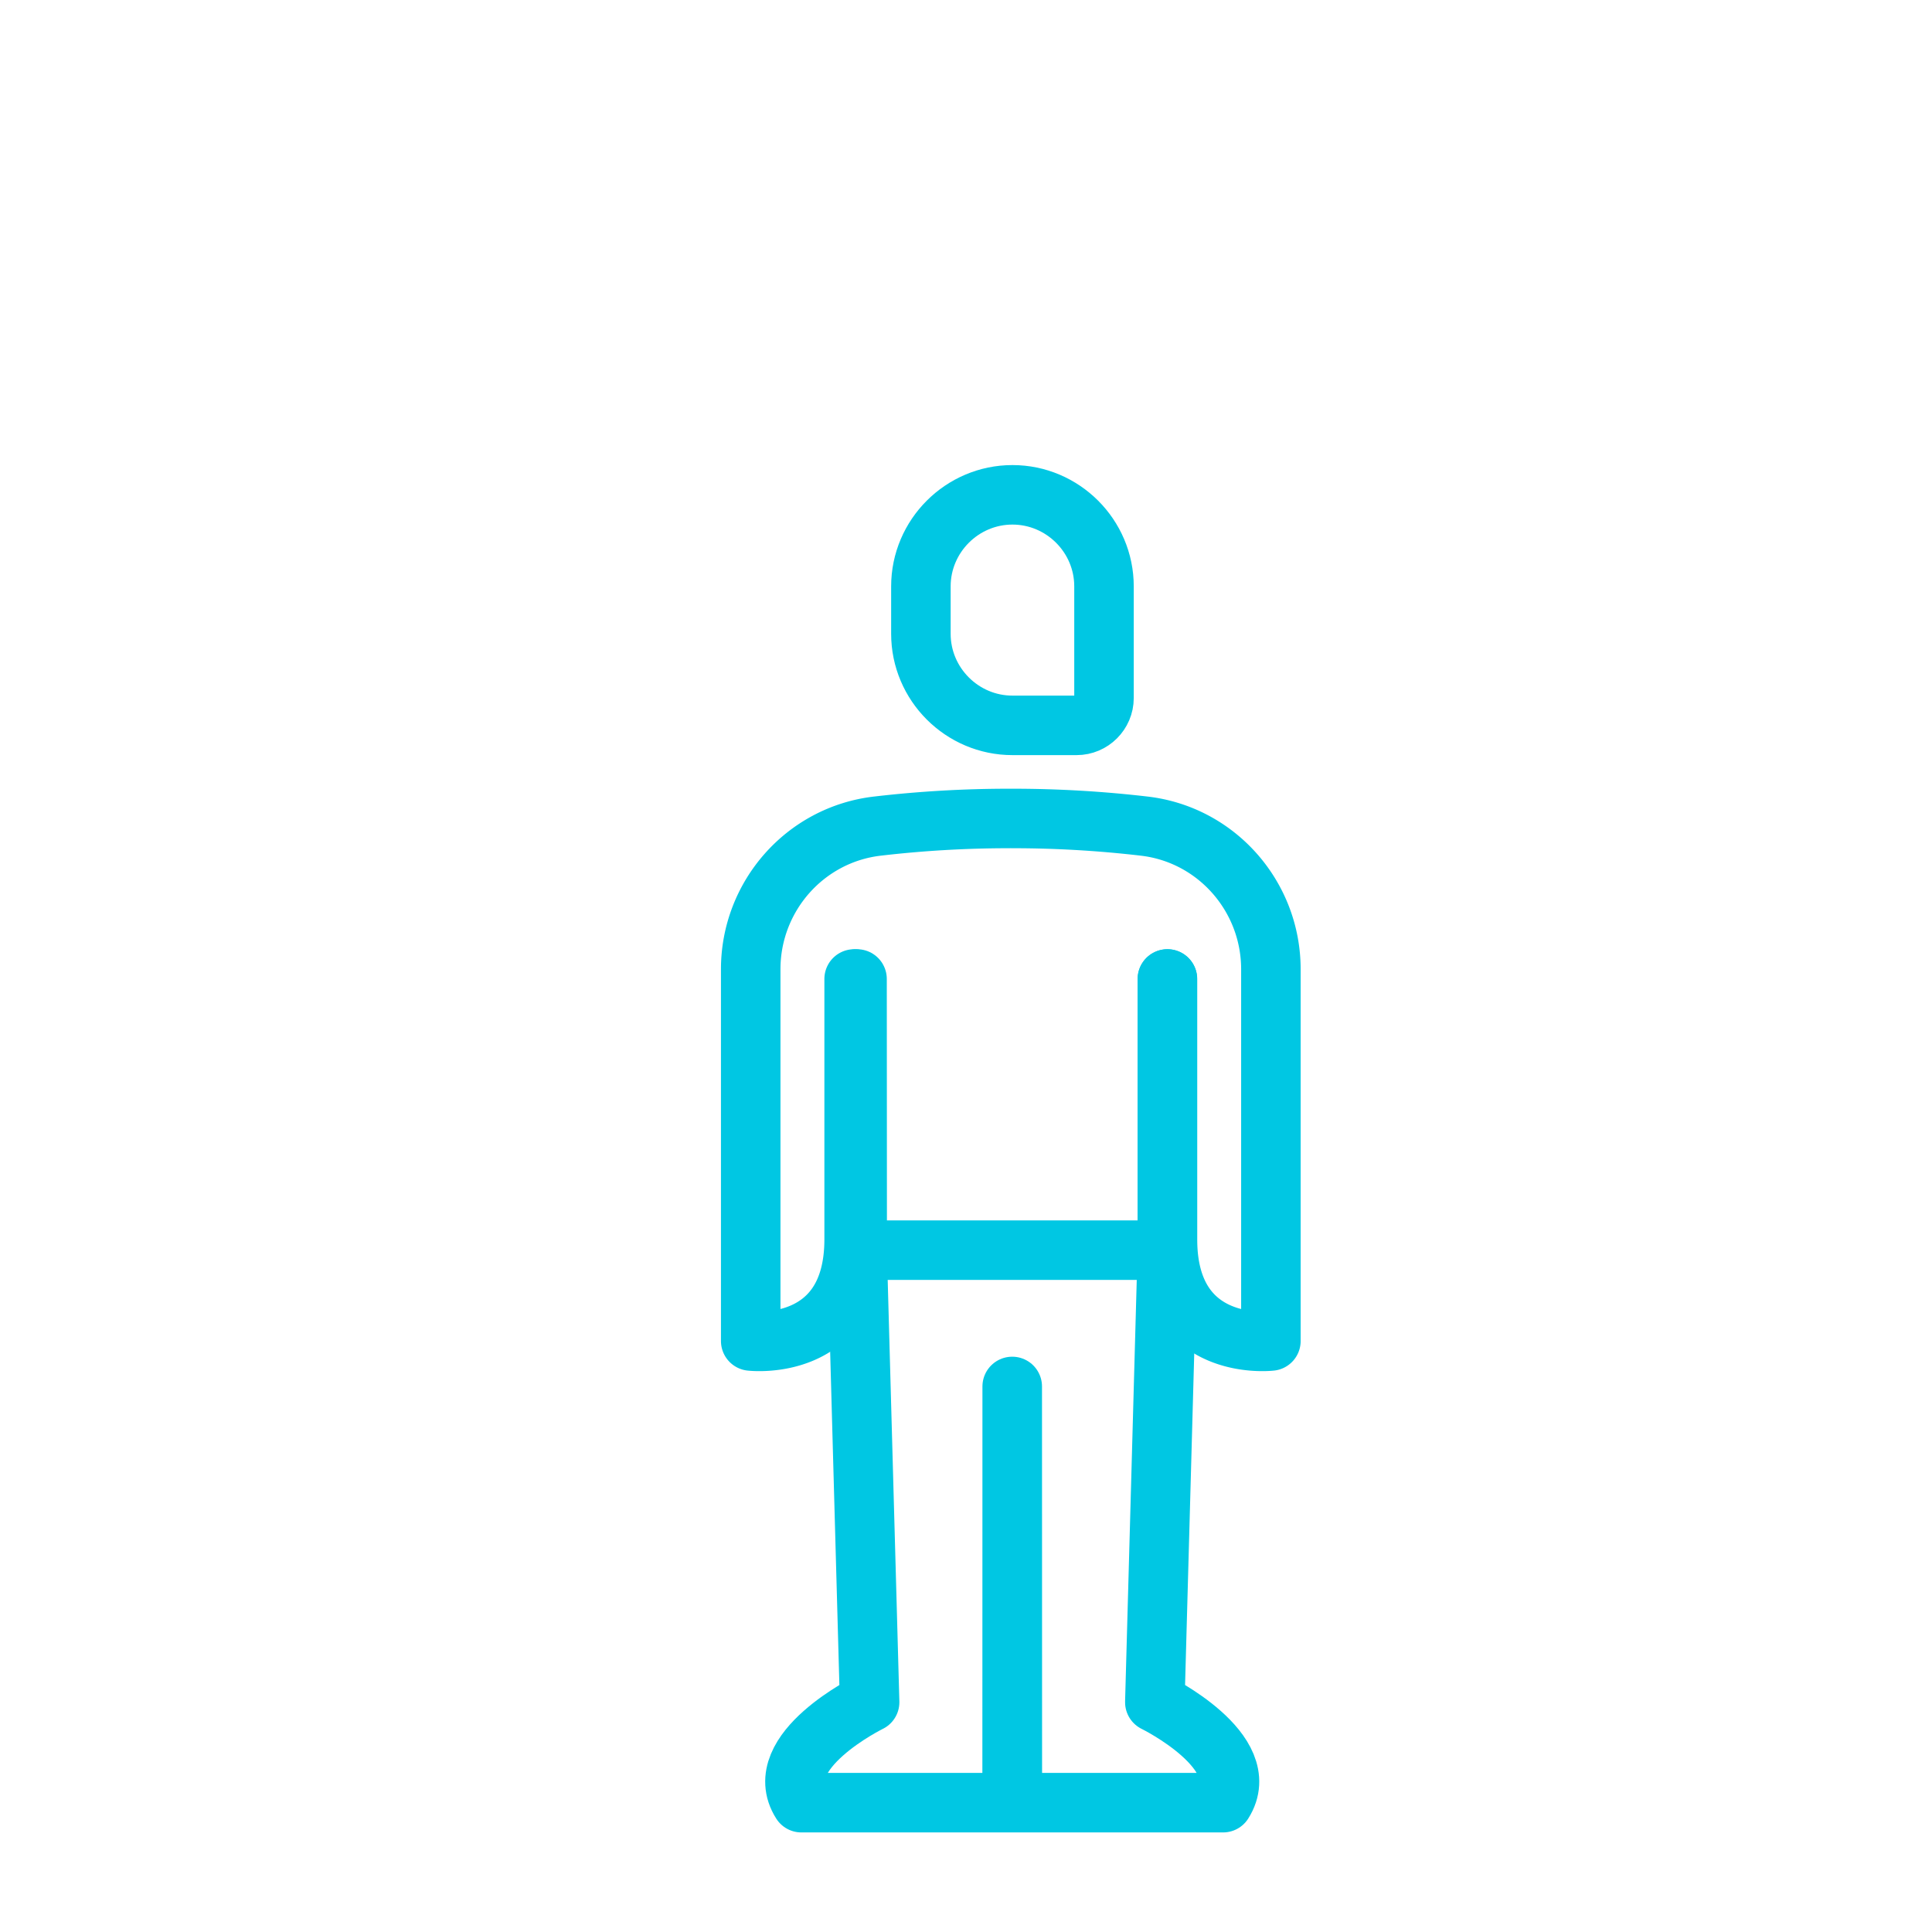 <svg xmlns="http://www.w3.org/2000/svg" width="430" height="430" style="width:100%;height:100%;transform:translate3d(0,0,0);content-visibility:visible" viewBox="0 0 430 430"><defs><filter id="a" width="100%" height="100%" x="0%" y="0%" filterUnits="objectBoundingBox"><feComponentTransfer in="SourceGraphic"><feFuncA tableValues="1.0 0.0" type="table"/></feComponentTransfer></filter><filter id="c" width="100%" height="100%" x="0%" y="0%" filterUnits="objectBoundingBox"><feComponentTransfer in="SourceGraphic"><feFuncA tableValues="1.0 0.0" type="table"/></feComponentTransfer></filter><filter id="e" width="100%" height="100%" x="0%" y="0%" filterUnits="objectBoundingBox"><feComponentTransfer in="SourceGraphic"><feFuncA tableValues="1.0 0.0" type="table"/></feComponentTransfer></filter><filter id="g" width="100%" height="100%" x="0%" y="0%" filterUnits="objectBoundingBox"><feComponentTransfer in="SourceGraphic"><feFuncA tableValues="1.0 0.0" type="table"/></feComponentTransfer></filter><filter id="i" width="100%" height="100%" x="0%" y="0%" filterUnits="objectBoundingBox"><feComponentTransfer in="SourceGraphic"><feFuncA tableValues="1.0 0.0" type="table"/></feComponentTransfer></filter><filter id="k" width="100%" height="100%" x="0%" y="0%" filterUnits="objectBoundingBox"><feComponentTransfer in="SourceGraphic"><feFuncA tableValues="1.0 0.0" type="table"/></feComponentTransfer></filter><mask id="v" mask-type="alpha"><g filter="url(#a)"><path fill="#fff" d="M0 0h430v430H0z" opacity="0"/><use xmlns:ns1="http://www.w3.org/1999/xlink" ns1:href="#b"/></g></mask><mask id="u" mask-type="alpha"><g filter="url(#c)"><path fill="#fff" d="M0 0h430v430H0z" opacity="0"/><use xmlns:ns2="http://www.w3.org/1999/xlink" ns2:href="#d"/></g></mask><mask id="t" mask-type="alpha"><g filter="url(#e)"><path fill="#fff" d="M0 0h430v430H0z" opacity="0"/><use xmlns:ns3="http://www.w3.org/1999/xlink" ns3:href="#f"/></g></mask><mask id="s" mask-type="alpha"><g filter="url(#g)"><path fill="#fff" d="M0 0h430v430H0z" opacity="0"/><use xmlns:ns4="http://www.w3.org/1999/xlink" ns4:href="#h"/></g></mask><mask id="r" mask-type="alpha"><g filter="url(#i)"><path fill="#fff" d="M0 0h430v430H0z" opacity="0"/><use xmlns:ns5="http://www.w3.org/1999/xlink" ns5:href="#j"/></g></mask><mask id="q" mask-type="alpha"><g filter="url(#k)"><path fill="#fff" d="M0 0h430v430H0z" opacity="0"/><use xmlns:ns6="http://www.w3.org/1999/xlink" ns6:href="#l"/></g></mask><clipPath id="n"><path d="M0 0h430v430H0z"/></clipPath><clipPath id="o"><path d="M0 0h430v430H0z"/></clipPath><clipPath id="w"><path d="M0 0h430v430H0z"/></clipPath><clipPath id="m"><path d="M0 0h430v430H0z"/></clipPath><clipPath id="p"><path d="M0 0h430v430H0z"/></clipPath><path id="j" fill="red" d="M98.918 108.873a291.785 291.785 0 0 0-33.926 1.967c-18.593 2.167-32.541 18.063-32.541 36.782v95.533s26.581 3.16 26.581-26.154V150.12m39.886-41.247a291.785 291.785 0 0 1 33.926 1.967c18.593 2.167 32.541 18.063 32.541 36.782v95.533s-26.581 3.16-26.581-26.154V150.12" style="display:block"/><path id="h" fill="red" d="M98.918 108.873a291.785 291.785 0 0 0-33.926 1.967c-18.593 2.167-32.541 18.063-32.541 36.782v95.533s26.581 3.16 26.581-26.154V150.12m39.886-41.247a291.785 291.785 0 0 1 33.926 1.967c18.593 2.167 32.541 18.063 32.541 36.782v95.533s-26.581 3.16-26.581-26.154V150.12" style="display:block"/><path id="d" fill="red" d="M-32.649-23.827C-46.605-5.836-51.933 37.389-46.213 68.287l7.803 42.15 10.824 58.472s-7.216 8.367-17.369 20.682H-1.89l-.139-72.392.14-87.398" style="display:block" transform="matrix(-1 0 0 1 336.038 215)"/><path id="f" fill="red" d="M28.936-23.827C42.892-5.836 48.221 37.389 42.501 68.287l-8.26 44.619-10.367 56.003s7.216 8.367 17.369 20.682H-1.823V29.801" style="display:block" transform="matrix(-1 0 0 1 336.038 215)"/><g id="l" clip-path="url(#m)" style="display:block"><g style="display:block"><path fill-opacity="0" stroke="#00C7E3" stroke-linecap="round" stroke-linejoin="round" stroke-width="0" d="M225.339 161.442h14.282c3.352 0 6.094-2.742 6.094-6.094v-24.84c0-11.207-9.17-20.376-20.376-20.376 0 0 0 0 0 0-11.207 0-20.377 9.17-20.377 20.376v10.558c0 11.207 9.17 20.376 20.377 20.376z" class="primary"/><path fill="red" d="M225.339 161.442h14.282c3.352 0 6.094-2.742 6.094-6.094v-24.84c0-11.207-9.17-20.376-20.376-20.376-11.207 0-20.377 9.17-20.377 20.376v10.558c0 11.207 9.17 20.376 20.377 20.376z"/></g><g style="display:block"><path fill-opacity="0" stroke="#00C7E3" stroke-linecap="round" stroke-linejoin="round" stroke-width="0" d="m225.281 308.58-.007 39.885-.01 52.752h-46.905c-7.209-11.38 15.19-22.36 15.19-22.36l-1.045-37.758-1.74-62.855" class="primary"/><path fill="red" d="m225.281 308.58-.007 39.885-.01 52.752h-46.905c-7.209-11.38 15.19-22.36 15.19-22.36l-1.045-37.758-1.74-62.855"/><path fill-opacity="0" stroke="#00C7E3" stroke-linecap="round" stroke-linejoin="round" stroke-width="0" d="m225.293 308.58.008 33.923.011 58.714h46.905c7.209-11.38-15.19-22.36-15.19-22.36l.918-33.164 1.866-67.45" class="primary"/><path fill="red" d="m225.293 308.58.008 33.923.011 58.714h46.905c7.209-11.38-15.19-22.36-15.19-22.36l.918-33.164 1.866-67.45"/><path fill-opacity="0" stroke="#00C7E3" stroke-linecap="round" stroke-linejoin="round" stroke-width="0" d="m190.75 217.887.033 60.357h69.03v-60.357" class="secondary"/><path fill="red" d="m190.75 217.887.033 60.357h69.03v-60.357"/></g><g style="display:block"><path fill-opacity="0" stroke="#00C7E3" stroke-linecap="round" stroke-linejoin="round" stroke-width="0" d="M224.649 182.164a252.72 252.72 0 0 0-29.382 1.703c-16.103 1.877-28.183 15.644-28.183 31.856v82.738s23.02 2.736 23.02-22.652v-57.922" class="secondary"/><path fill="red" d="M224.649 182.164a252.72 252.72 0 0 0-29.382 1.703c-16.103 1.877-28.183 15.644-28.183 31.856v82.738s23.02 2.736 23.02-22.652v-57.922"/><path fill-opacity="0" stroke="#00C7E3" stroke-linecap="round" stroke-linejoin="round" stroke-width="0" d="M225.293 182.164a252.72 252.72 0 0 1 29.383 1.703c16.102 1.877 28.183 15.644 28.183 31.856v82.738s-23.021 2.736-23.021-22.652v-57.922" class="secondary"/><path fill="red" d="M225.293 182.164a252.72 252.72 0 0 1 29.383 1.703c16.102 1.877 28.183 15.644 28.183 31.856v82.738s-23.021 2.736-23.021-22.652v-57.922"/></g></g><g id="b" style="display:block"><path fill="red" d="M320.527 83.299c.825 6.015 5.668 8.275 10.808 5.044 0 0 24.911 4.407 31.105-19.552 9.806-41.791-23.876-37.355-24.944-37.355-.432 0-20.296 1.288-21.106 21.699-.644 16.24 4.137 30.164 4.137 30.164z"/><path fill-opacity="0" stroke="#00C7E3" stroke-linecap="round" stroke-linejoin="round" stroke-width="0" d="M320.527 83.299c.825 6.015 5.668 8.275 10.808 5.044 0 0 24.911 4.407 31.105-19.552 9.806-41.791-23.876-37.355-24.944-37.355-.432 0-20.296 1.288-21.106 21.699-.644 16.24 4.137 30.164 4.137 30.164z" class="primary"/></g></defs><g clip-path="url(#n)"><g clip-path="url(#o)" style="display:block"><g clip-path="url(#p)" mask="url(#q)" style="display:block"><g mask="url(#r)" style="display:block"><path fill="none" stroke="#00C7E3" stroke-width="12.04" d="m98.904 257.826.01 66.174.011 77.647h54.159c8.323-13.141-17.54-25.82-17.54-25.82l1.099-53.324 2.116-102.693M98.89 257.826 98.759 324l.11 77.647H44.71c-8.323-13.141 17.54-25.82 17.54-25.82l-1.079-52.351-2.136-103.666" class="primary"/></g><path fill="none" stroke="#00C7E3" stroke-width="12.04" d="M-1.813-129.142h19.706c3.463 0 6.297-2.834 6.297-6.297v-31.896c0-11.579-9.474-21.052-21.053-21.052h-4.95c-11.579 0-21.052 9.473-21.052 21.052v17.14c0 11.579 9.473 21.053 21.052 21.053z" class="primary" style="display:block" transform="translate(98.308 215)"/><g mask="url(#s)" style="display:block"><path fill="none" stroke="#00C7E3" stroke-linecap="round" stroke-linejoin="round" stroke-width="12.04" d="m59.032 150.12.038 69.69h79.706v-69.69" class="secondary"/></g><path fill="none" stroke="#00C7E3" stroke-linecap="round" stroke-linejoin="round" stroke-width="12.04" d="M98.918 108.873a291.785 291.785 0 0 0-33.926 1.967c-18.593 2.167-32.541 18.063-32.541 36.782v95.533s26.581 3.16 26.581-26.154V150.12m39.886-41.247a291.785 291.785 0 0 1 33.926 1.967c18.593 2.167 32.541 18.063 32.541 36.782v95.533s-26.581 3.16-26.581-26.154V150.12" class="secondary" style="display:block"/><g mask="url(#t)" style="display:block"><path fill="none" stroke="#00C7E3" stroke-linecap="round" stroke-linejoin="round" stroke-width="12.04" d="M338.138 113.679a221.127 221.127 0 0 0-25.254 1.437c-18.678 2.138-32.687 18.133-32.687 36.933v96.443s0 0 0 0c12.361 0 22.382-10.02 22.382-22.381v-71.022" class="secondary"/></g><g mask="url(#u)" style="display:block"><path fill="none" stroke="#00C7E3" stroke-linecap="round" stroke-linejoin="round" stroke-width="12.04" d="M338.138 113.679c8.423-.004 16.846.475 25.254 1.437 18.678 2.138 32.687 18.133 32.687 36.933v96.443s0 0 0 0c-12.361 0-22.382-10.02-22.382-22.381v-71.022" class="secondary"/></g><path fill="none" stroke="#00C7E3" stroke-linecap="round" stroke-linejoin="round" stroke-width="12.04" d="M368.687 191.173c13.956 17.991 19.284 61.216 13.564 92.114l-7.803 42.15-10.824 58.472s7.216 8.367 17.369 20.682h-43.065l.139-72.392-.14-87.398m-30.825-53.628c-13.956 17.991-19.285 61.216-13.565 92.114l8.26 44.619 10.367 56.003s-7.216 8.367-17.369 20.682h43.066v-159.79" class="primary" style="display:block"/><path fill="none" stroke="#00C7E3" stroke-linecap="round" stroke-linejoin="round" stroke-width="12.04" d="m33.654-59.625-4.718 35.798m-66.302-35.798 4.717 35.798m61.61-.122h-61.63" class="secondary" style="display:block" transform="translate(339.746 215)"/><path fill="none" stroke="#00C7E3" stroke-width="12.04" d="M-19.219-131.701c.825 6.015 5.668 8.275 10.808 5.044 0 0 24.911 4.407 31.105-19.552C32.5-188-1.182-183.564-2.25-183.564c-.432 0-20.296 1.288-21.106 21.699-.644 16.24 4.137 30.164 4.137 30.164z" class="primary" style="display:block" transform="translate(339.746 215)"/><g mask="url(#v)" style="display:block"><path fill="none" stroke="#00C7E3" stroke-width="12.04" d="M383.475 38.147c2.548 8.886-2.598 18.17-11.484 20.718-8.887 2.548-18.17-2.598-20.719-11.484-2.548-8.886 2.598-18.17 11.485-20.718 8.886-2.548 18.17 2.598 20.718 11.484z" class="primary"/></g></g><g fill="none" stroke="#00C7E3" stroke-linecap="round" stroke-linejoin="round" clip-path="url(#w)" style="display:block"><path stroke-width="12.04" d="M-77.166-31.76h12.984c3.047 0 5.54-2.493 5.54-5.54v-22.582c0-10.188-8.336-18.524-18.524-18.524 0 0 0 0 0 0-10.188 0-18.524 8.336-18.524 18.524v9.598c0 10.188 8.336 18.524 18.524 18.524z" class="primary" style="display:block" transform="matrix(1.1 0 0 1.1 310.221 196.378)"/><g stroke-width="13.244" style="display:block"><path d="m225.281 308.58-.007 39.885-.01 52.752h-46.905c-7.209-11.38 15.19-22.36 15.19-22.36l-1.045-37.758-1.74-62.855m34.529 30.336.008 33.923.011 58.714h46.905c7.209-11.38-15.19-22.36-15.19-22.36l.918-33.164 1.866-67.45" class="primary"/><path d="m190.75 217.887.033 60.357h69.03v-60.357" class="secondary"/></g><path stroke-width="13.244" d="M224.649 182.164a252.72 252.72 0 0 0-29.382 1.703c-16.103 1.877-28.183 15.644-28.183 31.856v82.738s23.02 2.736 23.02-22.652v-57.922m35.189-35.723a252.72 252.72 0 0 1 29.383 1.703c16.102 1.877 28.183 15.644 28.183 31.856v82.738s-23.021 2.736-23.021-22.652v-57.922" class="secondary" style="display:block"/></g></g></g></svg>